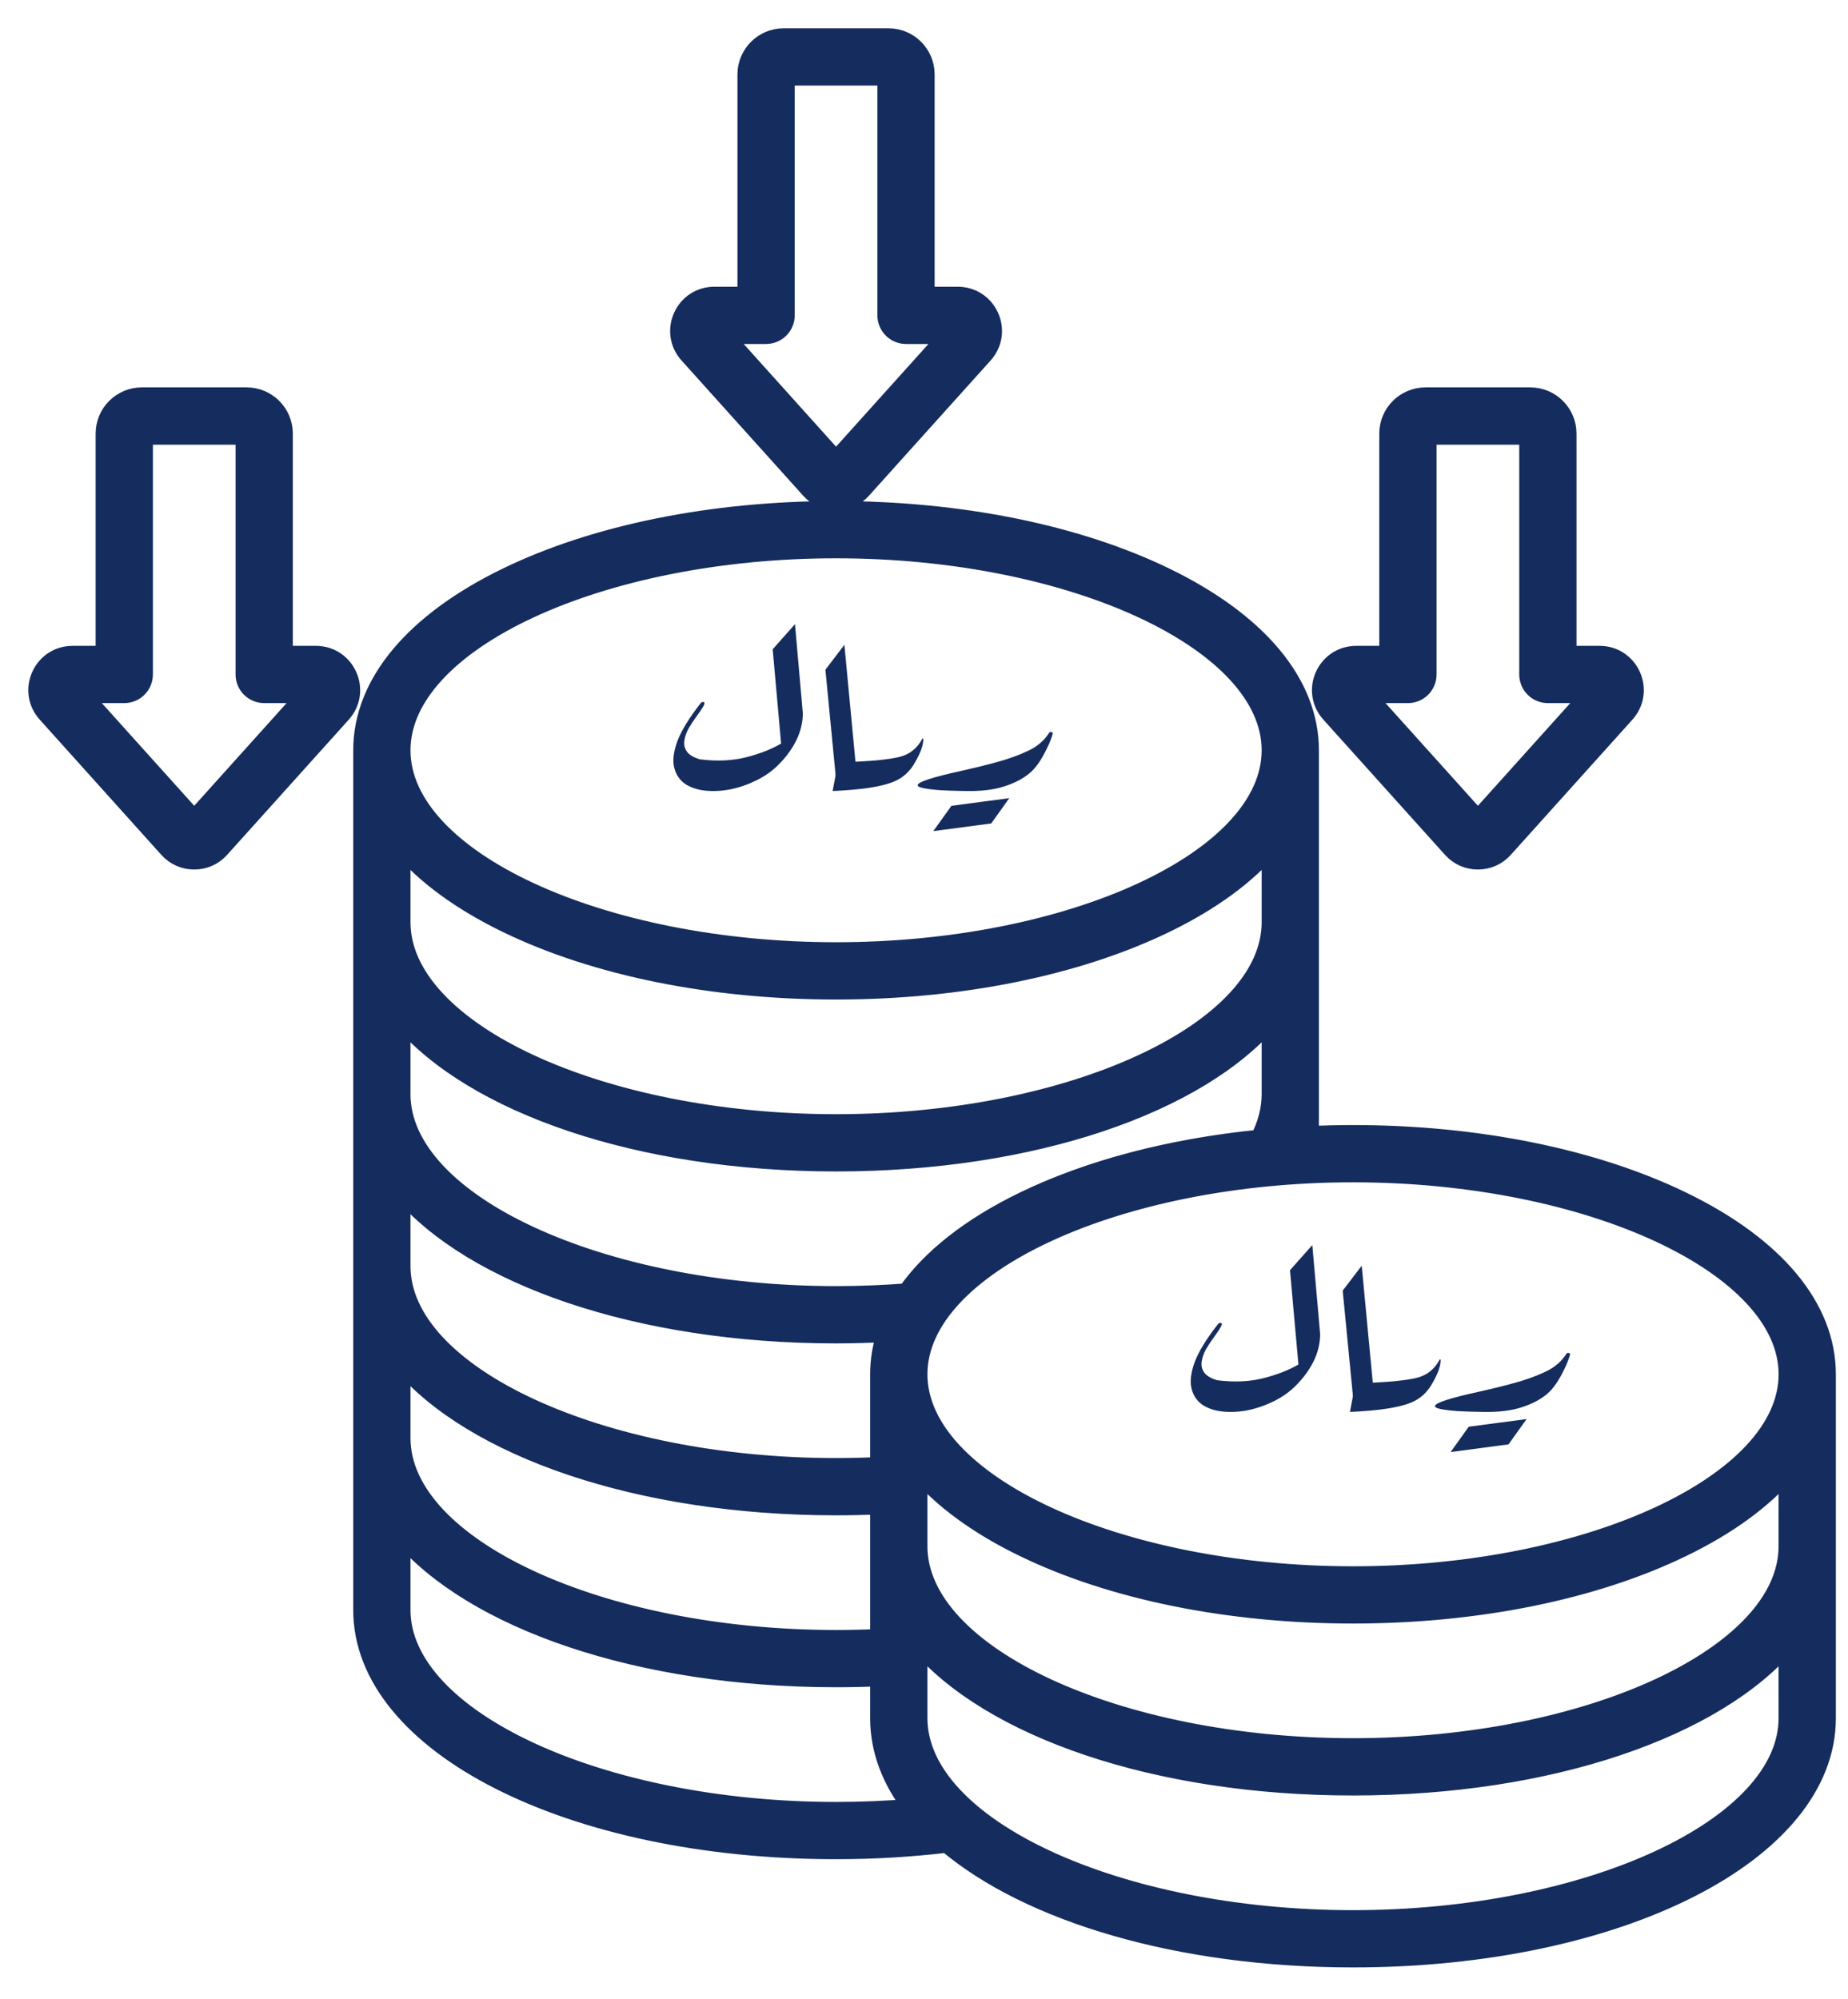 <svg width="49" height="53" viewBox="0 0 49 53" fill="none" xmlns="http://www.w3.org/2000/svg">
<path d="M21.483 12.976C21.66 13.173 21.903 13.282 22.168 13.282C22.433 13.282 22.677 13.173 22.854 12.976L26.08 9.391C26.327 9.116 26.387 8.736 26.237 8.399C26.086 8.061 25.764 7.852 25.394 7.852H24.532V1.973C24.532 1.437 24.096 1 23.559 1H20.777C20.241 1 19.804 1.437 19.804 1.973V7.852H18.942C18.573 7.852 18.25 8.061 18.1 8.399C17.95 8.736 18.01 9.116 18.257 9.391L21.483 12.976ZM20.313 8.87C20.448 8.87 20.578 8.816 20.673 8.721C20.769 8.625 20.822 8.496 20.822 8.361V2.018H23.514V8.361C23.514 8.496 23.568 8.625 23.663 8.721C23.759 8.816 23.888 8.87 24.023 8.87H25.179L22.168 12.216L19.158 8.87H20.313ZM38.501 22.498C38.678 22.695 38.922 22.803 39.187 22.803C39.452 22.803 39.695 22.695 39.872 22.498L43.098 18.912C43.345 18.638 43.405 18.258 43.255 17.92C43.105 17.583 42.782 17.373 42.413 17.373H41.551V11.495C41.551 10.958 41.114 10.521 40.578 10.521H37.796C37.259 10.521 36.822 10.958 36.822 11.495V17.373H35.961C35.591 17.373 35.269 17.583 35.118 17.92C34.968 18.258 35.028 18.638 35.275 18.912L38.501 22.498ZM37.332 18.391C37.467 18.391 37.596 18.338 37.692 18.242C37.787 18.147 37.841 18.017 37.841 17.882V11.54H40.533V17.882C40.533 18.017 40.586 18.147 40.682 18.242C40.777 18.338 40.907 18.391 41.042 18.391H42.197L39.187 21.737L36.176 18.391H37.332ZM8.376 17.373H7.514V11.495C7.514 10.958 7.078 10.521 6.541 10.521H3.759C3.222 10.521 2.786 10.958 2.786 11.495V17.373H1.924C1.555 17.373 1.232 17.583 1.082 17.92C0.931 18.258 0.992 18.638 1.239 18.912L4.464 22.498C4.642 22.695 4.885 22.803 5.15 22.803C5.415 22.803 5.659 22.695 5.836 22.498L9.062 18.912C9.309 18.638 9.369 18.258 9.218 17.92C9.068 17.583 8.745 17.373 8.376 17.373ZM5.15 21.737L2.139 18.391H3.295C3.43 18.391 3.559 18.338 3.655 18.242C3.75 18.147 3.804 18.017 3.804 17.882V11.54H6.496V17.882C6.496 18.017 6.55 18.147 6.645 18.242C6.741 18.338 6.87 18.391 7.005 18.391H8.16L5.15 21.737ZM44.607 31.846C42.26 30.706 39.159 30.078 35.875 30.078C35.487 30.078 35.103 30.088 34.721 30.105V19.892C34.721 18.128 33.364 16.498 30.9 15.301C28.553 14.161 25.452 13.534 22.168 13.534C18.885 13.534 15.784 14.161 13.437 15.301C10.973 16.498 9.616 18.128 9.616 19.892V42.684C9.616 46.249 15.129 49.042 22.168 49.042C23.163 49.042 24.151 48.983 25.11 48.869C27.287 50.706 31.252 51.911 35.875 51.911C42.914 51.911 48.428 49.118 48.428 45.553V36.436C48.428 34.672 47.071 33.042 44.607 31.846ZM47.41 36.436C47.41 39.331 42.127 41.776 35.875 41.776C29.623 41.776 24.341 39.331 24.341 36.436C24.341 33.542 29.623 31.096 35.875 31.096C42.127 31.096 47.41 33.542 47.41 36.436ZM22.168 14.552C28.421 14.552 33.703 16.997 33.703 19.892C33.703 22.786 28.421 25.231 22.168 25.231C15.916 25.231 10.634 22.786 10.634 19.892C10.634 16.997 15.916 14.552 22.168 14.552ZM10.634 22.436C11.28 23.199 12.224 23.893 13.437 24.482C15.784 25.622 18.884 26.25 22.168 26.25C25.452 26.25 28.553 25.622 30.9 24.482C32.112 23.893 33.056 23.199 33.703 22.436V24.45C33.703 27.345 28.421 29.79 22.168 29.79C15.916 29.79 10.634 27.345 10.634 24.45V22.436ZM10.634 27.003C12.54 29.262 16.932 30.808 22.168 30.808C27.405 30.808 31.797 29.262 33.703 27.003V29.009C33.703 29.409 33.599 29.809 33.398 30.2C31.053 30.434 28.889 30.998 27.143 31.846C25.731 32.532 24.683 33.36 24.045 34.275C23.427 34.322 22.798 34.348 22.168 34.348C15.916 34.348 10.634 31.903 10.634 29.008V27.003ZM10.634 31.561C12.54 33.821 16.932 35.367 22.168 35.367C22.615 35.367 23.062 35.353 23.505 35.33C23.384 35.691 23.322 36.06 23.322 36.436V38.879C22.939 38.897 22.553 38.907 22.168 38.907C15.916 38.907 10.634 36.461 10.634 33.567V31.561ZM10.634 36.12C12.54 38.379 16.932 39.925 22.168 39.925C22.553 39.925 22.939 39.916 23.322 39.898V43.438C22.94 43.456 22.553 43.465 22.168 43.465C15.916 43.465 10.634 41.02 10.634 38.126V36.12ZM10.634 42.684V40.678C12.54 42.938 16.932 44.483 22.168 44.483C22.553 44.483 22.939 44.474 23.322 44.457V45.553C23.322 46.401 23.634 47.205 24.204 47.938C23.527 47.995 22.848 48.024 22.168 48.024C15.916 48.024 10.634 45.578 10.634 42.684ZM47.409 45.553C47.409 48.447 42.127 50.893 35.875 50.893C29.623 50.893 24.341 48.447 24.341 45.553V43.547C26.247 45.807 30.638 47.353 35.875 47.353C41.112 47.353 45.503 45.807 47.409 43.547V45.553ZM47.409 40.995C47.409 43.889 42.127 46.334 35.875 46.334C29.623 46.334 24.341 43.889 24.341 40.995V38.981C24.987 39.744 25.931 40.438 27.143 41.026C29.49 42.166 32.591 42.794 35.875 42.794C39.159 42.794 42.26 42.166 44.607 41.026C45.819 40.438 46.763 39.744 47.409 38.981V40.995Z" fill="#152C5E" stroke="#152C5E" stroke-width="0.5"/>
<path d="M20.488 17.214L21.079 16.548L21.287 18.907C21.287 19.148 21.231 19.385 21.119 19.618C21.007 19.847 20.853 20.062 20.655 20.261C20.49 20.431 20.293 20.572 20.064 20.685C19.84 20.797 19.609 20.878 19.369 20.927C19.134 20.972 18.911 20.984 18.698 20.961C18.484 20.939 18.303 20.876 18.154 20.775C18.01 20.669 17.917 20.525 17.874 20.34C17.832 20.152 17.861 19.921 17.962 19.646C18.069 19.368 18.269 19.04 18.562 18.664C18.594 18.619 18.626 18.602 18.658 18.613C18.689 18.621 18.687 18.659 18.65 18.726C18.602 18.805 18.54 18.896 18.466 18.997C18.391 19.099 18.322 19.204 18.258 19.313C18.199 19.422 18.162 19.529 18.146 19.635C18.13 19.74 18.151 19.836 18.21 19.923C18.269 20.009 18.383 20.079 18.554 20.131C18.996 20.188 19.401 20.171 19.768 20.081C20.141 19.987 20.456 19.864 20.711 19.714L20.488 17.214Z" fill="#152C5E"/>
<path d="M21.886 17.756L22.389 17.095L22.693 20.306L22.197 20.972L21.886 17.756Z" fill="#152C5E"/>
<path d="M24.482 19.59C24.482 19.672 24.463 19.767 24.426 19.872C24.389 19.974 24.336 20.084 24.266 20.205C24.128 20.457 23.933 20.632 23.683 20.73C23.369 20.858 22.833 20.939 22.077 20.972L22.221 20.216C22.631 20.201 22.969 20.182 23.235 20.16C23.507 20.133 23.71 20.103 23.843 20.069C24.12 20.002 24.325 19.838 24.458 19.578L24.482 19.59Z" fill="#152C5E"/>
<path d="M26.282 21.832L24.747 22.035L25.227 21.364L26.761 21.161L26.282 21.832Z" fill="#152C5E"/>
<path d="M27.916 19.437C27.884 19.561 27.834 19.693 27.764 19.832C27.7 19.968 27.628 20.096 27.549 20.216C27.469 20.333 27.386 20.427 27.301 20.498C27.12 20.649 26.891 20.767 26.614 20.854C26.342 20.94 26.004 20.98 25.599 20.972C25.348 20.969 25.125 20.961 24.927 20.95C24.73 20.935 24.578 20.916 24.472 20.893C24.365 20.871 24.32 20.841 24.336 20.803C24.357 20.762 24.456 20.713 24.632 20.656C24.813 20.596 25.093 20.525 25.471 20.442C25.796 20.37 26.11 20.293 26.414 20.21C26.723 20.128 27.005 20.026 27.261 19.906C27.501 19.793 27.684 19.637 27.812 19.437C27.823 19.415 27.842 19.405 27.868 19.409C27.895 19.409 27.911 19.419 27.916 19.437Z" fill="#152C5E"/>
<path d="M34.204 33.676L34.796 33.01L35.004 35.369C35.004 35.61 34.948 35.847 34.836 36.08C34.724 36.309 34.569 36.524 34.372 36.723C34.207 36.892 34.01 37.034 33.781 37.147C33.557 37.259 33.325 37.34 33.086 37.389C32.851 37.434 32.627 37.446 32.414 37.423C32.201 37.4 32.02 37.338 31.871 37.237C31.727 37.131 31.634 36.987 31.591 36.802C31.549 36.614 31.578 36.383 31.679 36.108C31.786 35.83 31.985 35.502 32.279 35.126C32.31 35.081 32.342 35.064 32.374 35.075C32.406 35.083 32.404 35.12 32.366 35.188C32.318 35.267 32.257 35.358 32.183 35.459C32.108 35.561 32.039 35.666 31.975 35.775C31.916 35.884 31.879 35.991 31.863 36.097C31.847 36.202 31.868 36.298 31.927 36.385C31.985 36.471 32.1 36.541 32.27 36.593C32.713 36.65 33.118 36.633 33.485 36.543C33.858 36.449 34.172 36.326 34.428 36.176L34.204 33.676Z" fill="#152C5E"/>
<path d="M35.602 34.218L36.106 33.557L36.41 36.768L35.914 37.434L35.602 34.218Z" fill="#152C5E"/>
<path d="M38.199 36.052C38.199 36.134 38.18 36.228 38.143 36.334C38.106 36.435 38.053 36.546 37.983 36.667C37.845 36.919 37.65 37.094 37.4 37.192C37.086 37.319 36.55 37.4 35.794 37.434L35.937 36.678C36.348 36.663 36.686 36.644 36.952 36.622C37.224 36.595 37.426 36.565 37.56 36.531C37.837 36.464 38.042 36.3 38.175 36.04L38.199 36.052Z" fill="#152C5E"/>
<path d="M39.998 38.294L38.464 38.497L38.944 37.826L40.478 37.623L39.998 38.294Z" fill="#152C5E"/>
<path d="M41.633 35.899C41.601 36.023 41.55 36.155 41.481 36.294C41.417 36.43 41.345 36.558 41.265 36.678C41.185 36.795 41.103 36.889 41.018 36.96C40.837 37.111 40.607 37.229 40.33 37.316C40.059 37.402 39.72 37.442 39.316 37.434C39.065 37.431 38.841 37.423 38.644 37.412C38.447 37.397 38.295 37.378 38.189 37.355C38.082 37.333 38.037 37.303 38.053 37.265C38.074 37.224 38.173 37.175 38.349 37.118C38.53 37.058 38.809 36.987 39.188 36.904C39.513 36.832 39.827 36.755 40.131 36.672C40.44 36.59 40.722 36.488 40.978 36.368C41.218 36.255 41.401 36.099 41.529 35.899C41.54 35.877 41.558 35.867 41.585 35.871C41.612 35.871 41.628 35.88 41.633 35.899Z" fill="#152C5E"/>
</svg>
